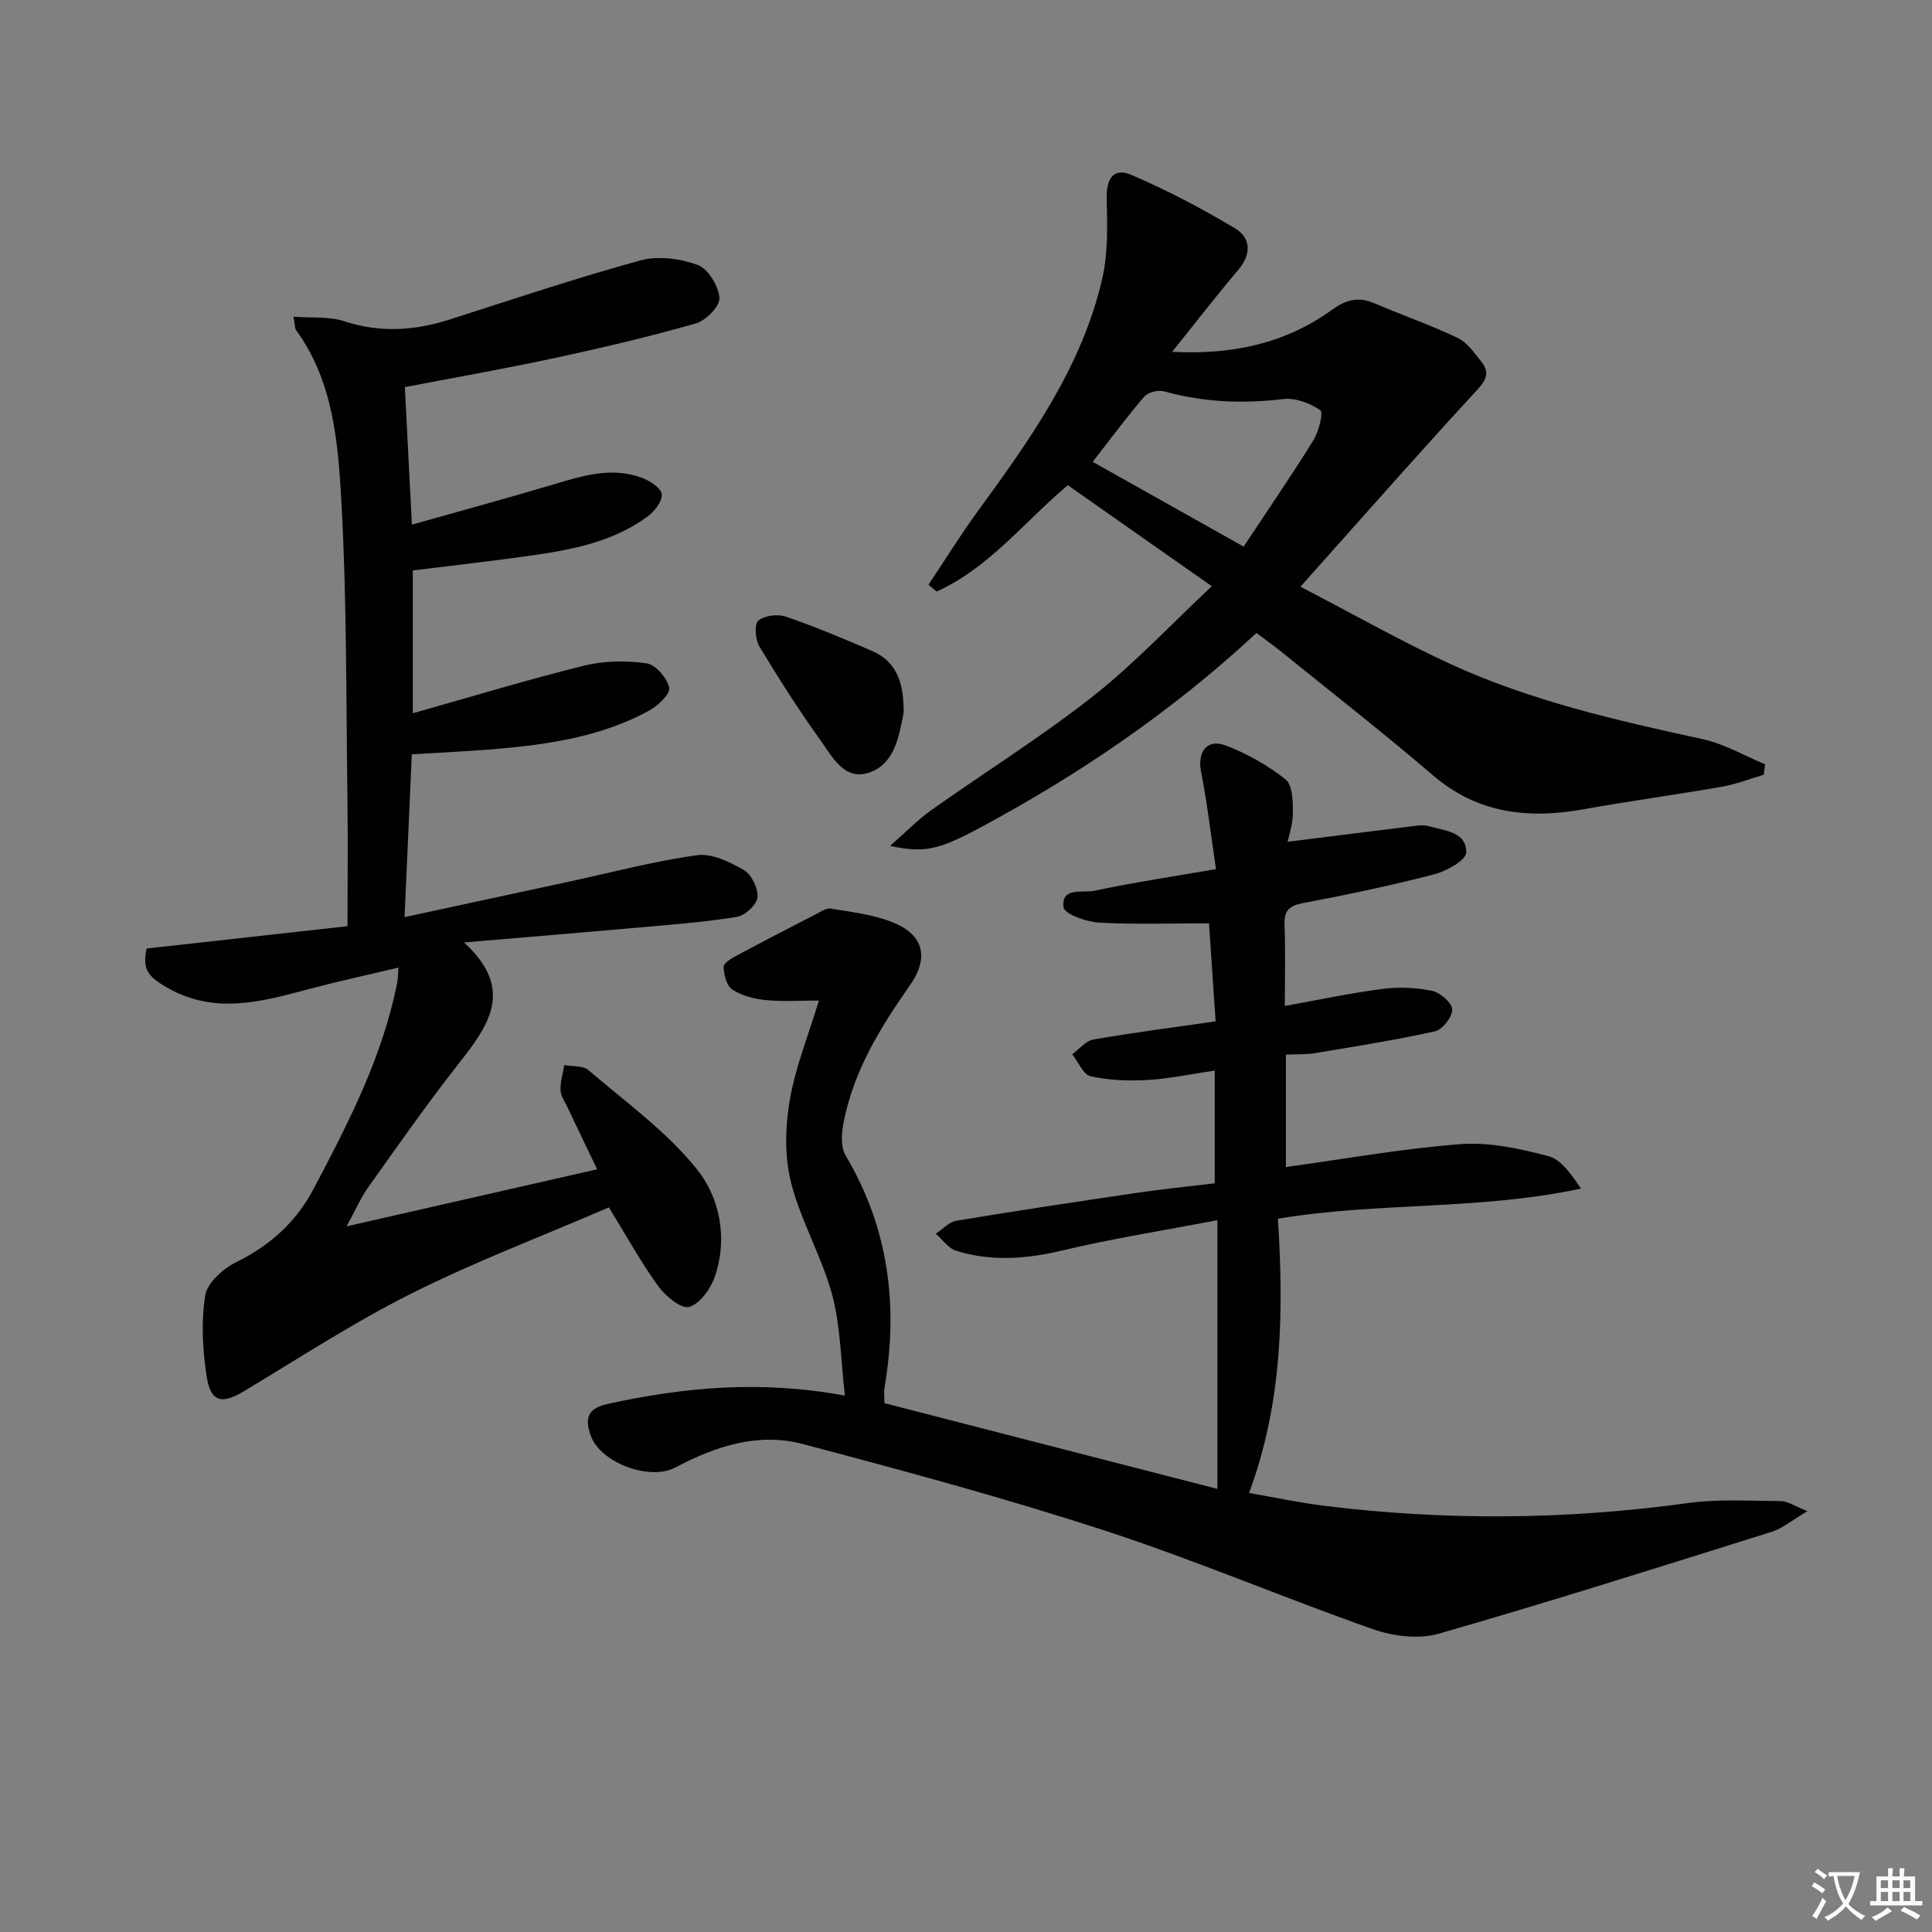 <svg enable-background="new 0 0 400 400" viewBox="0 0 400 400" xmlns="http://www.w3.org/2000/svg"><rect x="0" y="0" width="400" height="400" fill="#808080" stroke="none"/><path d="m377.9 391.2c-.2.3-.4.5-.6.8-.7-.6-1.4-1-2.2-1.5.2-.3.4-.5.5-.8.6.4 1.4.8 2.3 1.5zm-1.8 6.1c-.2-.2-.5-.4-.9-.6.4-.6.8-1.2 1.2-1.9s.7-1.3.9-1.9c.3.3.5.5.8.7-.7 1.3-1.4 2.6-2 3.7zm2.2-9c-.3.3-.5.5-.6.8-.6-.6-1.3-1.1-2-1.5.3-.3.5-.5.6-.7.6.5 1.3.9 2 1.4zm.3.2v-.9h2 4.5c-.3 1.3-.6 2.5-1 3.6s-.9 2.1-1.4 3c.4.5 1 1 1.6 1.4s1.2.8 1.9 1.1c-.3.2-.5.4-.8.8-.4-.3-1-.7-1.6-1.2s-1.2-1.1-1.6-1.6c-.5.6-1.1 1.1-1.7 1.6s-1.4.9-2.1 1.4c-.1-.3-.3-.5-.7-.8.6-.2 1.2-.5 1.9-1s1.4-1.1 2-1.8c-.5-.8-.9-1.6-1.2-2.5s-.6-2-.8-3.2c-.4.1-.7.1-1 .1zm2.5 2.7c.3 1 .7 1.7 1 2.2.3-.5.6-1.1 1-2s.6-1.9.9-3h-3.2-.4c.1.9.3 1.8.7 2.8z" fill="#fbfcfa"/><path d="m396.5 388.5v1.5 3.6h1.5v.9c-.4 0-1 0-1.7 0h-7.9c-.5 0-.9 0-1.2 0v-.9h1.3v-3.5c0-.7 0-1.2 0-1.6h2.4c0-.8 0-1.4 0-1.7h1c0 .3-.1.8-.1 1.7h1.5c0-.8 0-1.4 0-1.7h1c0 .3-.1.9-.1 1.7zm-8.2 9.2c-.2-.3-.5-.5-.8-.8.8-.3 1.4-.6 1.9-.9s1-.7 1.4-1.1c.3.3.6.5.9.8-1.6 1-2.8 1.6-3.4 2zm2.6-6.8v-1.6h-1.5v1.6zm0 2.7v-1.9h-1.5v1.9zm2.4-2.7v-1.6h-1.5v1.6zm0 2.7v-1.9h-1.5v1.9zm.2 2 .7-.8c.4.2.9.5 1.6.8s1.3.7 1.8 1c-.3.3-.5.6-.8.8-.4-.3-1.5-1-3.3-1.8zm2-4.7v-1.6h-1.4v1.6zm0 2.7v-1.9h-1.4v1.9z" fill="#fbfcfa"/><g fill="#010100"><path d="m266.23 218.36v23.26c12.2-1.67 24.15-3.83 36.19-4.74 5.95-.45 12.2.93 18.06 2.45 2.71.7 4.81 3.73 6.83 6.75-20.88 4.51-41.92 2.77-62.73 6.24 1.19 19.12 1.01 37.97-5.98 56.78 5.29.92 10.25 1.99 15.27 2.62 25.22 3.15 50.4 2.95 75.61-.53 6.33-.87 12.86-.44 19.3-.4 1.3.01 2.6.95 5.43 2.08-3.27 1.93-5.15 3.56-7.32 4.25-22.96 7.2-45.89 14.48-69.01 21.12-4.12 1.18-9.37.55-13.52-.9-18.63-6.54-36.84-14.32-55.6-20.44-20.63-6.72-41.61-12.4-62.6-17.94-9.22-2.44-18.08.49-26.37 4.88-5.32 2.81-15.57-1.01-17.52-6.7-1.08-3.14-.92-5.49 3.46-6.45 15.89-3.5 31.81-4.97 49.2-1.74-.87-7.39-.89-14.38-2.65-20.91-2.14-7.9-6.47-15.23-8.49-23.15-1.37-5.39-1.24-11.51-.29-17.05 1.19-6.95 3.91-13.63 6.05-20.69-3.72 0-7.37.26-10.97-.09-2.4-.23-4.98-.9-6.96-2.18-1.18-.77-1.77-3.08-1.8-4.72-.02-.79 1.75-1.81 2.87-2.41 5.38-2.88 10.8-5.68 16.23-8.47.99-.51 2.15-1.33 3.08-1.17 4.24.71 8.62 1.22 12.59 2.75 6.68 2.57 7.84 7.37 3.8 13.14-6.14 8.75-11.72 17.8-13.75 28.5-.41 2.16-.61 4.97.41 6.69 8.94 15.03 10.99 31.11 8.08 48.09-.14.8-.02 1.65-.02 3.23 22.98 5.92 46.03 11.85 68.94 17.75 0-18.59 0-36.47 0-55.63-11.39 2.18-21.83 3.81-32.07 6.26-7.46 1.78-14.73 2.33-22.02.07-1.62-.5-2.82-2.33-4.21-3.54 1.42-.92 2.75-2.43 4.28-2.68 12.44-2.07 24.9-3.94 37.38-5.78 5.25-.77 10.53-1.3 16.09-1.97 0-7.86 0-15.41 0-23.34-4.79.7-9.33 1.68-13.91 1.95-3.92.23-7.98.07-11.79-.77-1.53-.34-2.55-2.96-3.81-4.55 1.46-1.06 2.8-2.79 4.39-3.06 8.3-1.44 16.67-2.52 25.3-3.76-.46-6.89-.91-13.45-1.37-20.3-7.94 0-15.41.28-22.84-.15-2.6-.15-7.12-1.8-7.28-3.17-.5-4.28 4-2.91 6.35-3.41 8.22-1.74 16.55-2.99 25.22-4.49-1.09-7.3-1.84-13.81-3.1-20.21-.79-4 1.22-6.86 5.07-5.4 4.43 1.67 8.73 4.11 12.44 7.04 1.44 1.14 1.51 4.5 1.51 6.86 0 2.4-.84 4.8-1.09 6.05 8.87-1.11 17.8-2.24 26.73-3.33.82-.1 1.71-.13 2.49.1 3.27.95 7.82 1.13 7.76 5.45-.02 1.58-4.07 3.86-6.62 4.52-8.98 2.32-18.08 4.24-27.2 5.96-2.9.55-3.91 1.57-3.8 4.49.2 5.48.06 10.96.06 16.8 6.95-1.25 13.53-2.66 20.18-3.52 3.37-.44 6.96-.3 10.29.39 1.69.35 4.14 2.47 4.19 3.87.06 1.52-2.04 4.17-3.6 4.52-8.23 1.83-16.58 3.13-24.9 4.53-1.79.27-3.63.18-5.94.3z"/><path d="m60.76 65.56c3.81.3 7.37-.08 10.48.94 7.43 2.44 14.58 1.98 21.86-.35 13.12-4.2 26.19-8.59 39.47-12.23 3.67-1 8.26-.39 11.9.94 2.15.79 4.27 4.34 4.48 6.81.14 1.68-2.77 4.68-4.84 5.28-9.55 2.73-19.24 5.01-28.96 7.11-10.21 2.2-20.51 4.01-31.33 6.09.47 9.23.94 18.31 1.46 28.47 10.08-2.85 19.63-5.44 29.1-8.26 6.1-1.82 12.16-3.78 18.48-1.45 1.66.61 4 2.11 4.15 3.41.16 1.44-1.51 3.58-2.95 4.63-7.2 5.28-15.74 6.89-24.33 8.1-8.03 1.14-16.1 2.04-24.26 3.05v29.57c12.13-3.42 23.69-6.94 35.4-9.84 4.15-1.03 8.75-1.1 13-.5 1.87.26 4.28 3.08 4.68 5.09.26 1.29-2.41 3.76-4.27 4.77-9.67 5.25-20.35 6.89-31.14 7.84-5.78.51-11.59.75-17.88 1.14-.49 10.98-.97 21.87-1.5 33.71 11.94-2.58 23.17-5 34.39-7.42 8.72-1.88 17.38-4.19 26.2-5.4 3.07-.42 6.78 1.4 9.68 3.09 1.58.93 2.98 3.81 2.79 5.64-.15 1.53-2.57 3.77-4.26 4.04-6.69 1.09-13.49 1.6-20.26 2.2-11.55 1.03-23.11 1.98-36.23 3.09 10.77 9.85 4.9 17.43-1.29 25.33-6.47 8.24-12.47 16.84-18.55 25.37-1.52 2.12-2.56 4.59-4.47 8.08 17.81-4.05 34.47-7.84 51.87-11.81-2.18-4.55-4.15-8.64-6.09-12.74-.56-1.19-1.44-2.4-1.49-3.63-.07-1.72.49-3.47.78-5.21 1.69.32 3.87.08 5 1.05 7.69 6.59 16.13 12.66 22.4 20.44 4.78 5.92 6.48 14.29 3.8 22.23-.86 2.55-3.08 5.69-5.33 6.35-1.63.48-4.94-2.24-6.43-4.31-3.58-4.94-6.54-10.34-10.21-16.29-13.83 5.96-27.67 11.21-40.83 17.8-11.98 6-23.27 13.38-34.78 20.29-4.52 2.72-6.83 2.25-7.66-3.08-.85-5.51-1.17-11.33-.3-16.79.42-2.62 3.71-5.54 6.41-6.88 7-3.46 12.36-8.25 16-15.13 7.24-13.69 14.32-27.42 17.35-42.81.12-.6.11-1.23.25-3.05-6.45 1.53-12.37 2.81-18.21 4.36-9.85 2.62-19.61 5.46-29.46-.09-4.37-2.46-5.34-3.96-4.48-8.22 13.53-1.5 26.98-3 41.6-4.62 0-9.63.1-18.26-.02-26.88-.29-20.27-.11-40.57-1.24-60.79-.69-12.31-1.62-24.99-9.33-35.67-.36-.44-.29-1.2-.6-2.86z"/><path d="m260.14 131.05c-17.41 16.18-36.61 29.25-57.21 40.3-8.6 4.62-11.51 5.3-18.65 3.79 3.37-2.96 5.76-5.44 8.52-7.4 11.12-7.88 22.72-15.13 33.42-23.53 8.58-6.74 16.11-14.82 24.67-22.84-10.43-7.32-20.02-14.04-29.81-20.91-9.08 7.64-16.36 17.16-27.16 22.01-.56-.47-1.12-.94-1.68-1.42 3.41-5.11 6.65-10.35 10.27-15.31 10.81-14.82 21.48-29.76 25.69-48.01 1.24-5.36 1.05-11.13.93-16.7-.09-4.02 1.41-6.39 5.05-4.84 7.42 3.17 14.62 6.95 21.54 11.1 3.24 1.94 3.44 5.31.66 8.58-4.5 5.3-8.75 10.81-13.7 16.97 12.55.65 23.45-1.75 33.05-8.67 2.9-2.09 5.41-2.81 8.69-1.43 5.78 2.45 11.72 4.54 17.38 7.22 1.95.93 3.41 3.07 4.85 4.86 1.68 2.09 1.3 3.61-.76 5.85-12.06 13.05-23.78 26.4-36.65 40.8 10.94 5.68 20.72 11.24 30.89 15.93 16.68 7.69 34.51 11.74 52.38 15.63 4.48.97 8.64 3.43 12.94 5.2-.1.73-.2 1.46-.3 2.19-2.89.84-5.74 1.96-8.69 2.47-9.47 1.65-19.01 2.94-28.47 4.64-11.49 2.07-22.01.98-31.35-7.04-10.36-8.88-21.13-17.27-31.74-25.86-1.52-1.21-3.11-2.33-4.76-3.58zm-2.66-17.88c5.2-7.86 9.99-14.82 14.44-22.01 1.12-1.81 2.12-5.75 1.44-6.22-2.12-1.46-5.16-2.62-7.66-2.32-8.39 1.01-16.56.67-24.71-1.6-1.2-.33-3.29.19-4.07 1.09-3.47 4-6.62 8.29-10.69 13.51 10.36 5.82 20.52 11.53 31.25 17.55z"/><path d="m187.07 146.24c0 .5.08 1.01-.01 1.49-.97 4.92-1.9 10.45-7.11 12.23-5.1 1.75-7.6-3.23-10.01-6.59-4.53-6.31-8.72-12.89-12.73-19.55-.85-1.41-1.07-4.58-.2-5.32 1.27-1.08 4.03-1.41 5.73-.82 6.08 2.09 12.02 4.58 17.92 7.14 4.91 2.13 6.28 6.49 6.41 11.42z"/></g></svg>